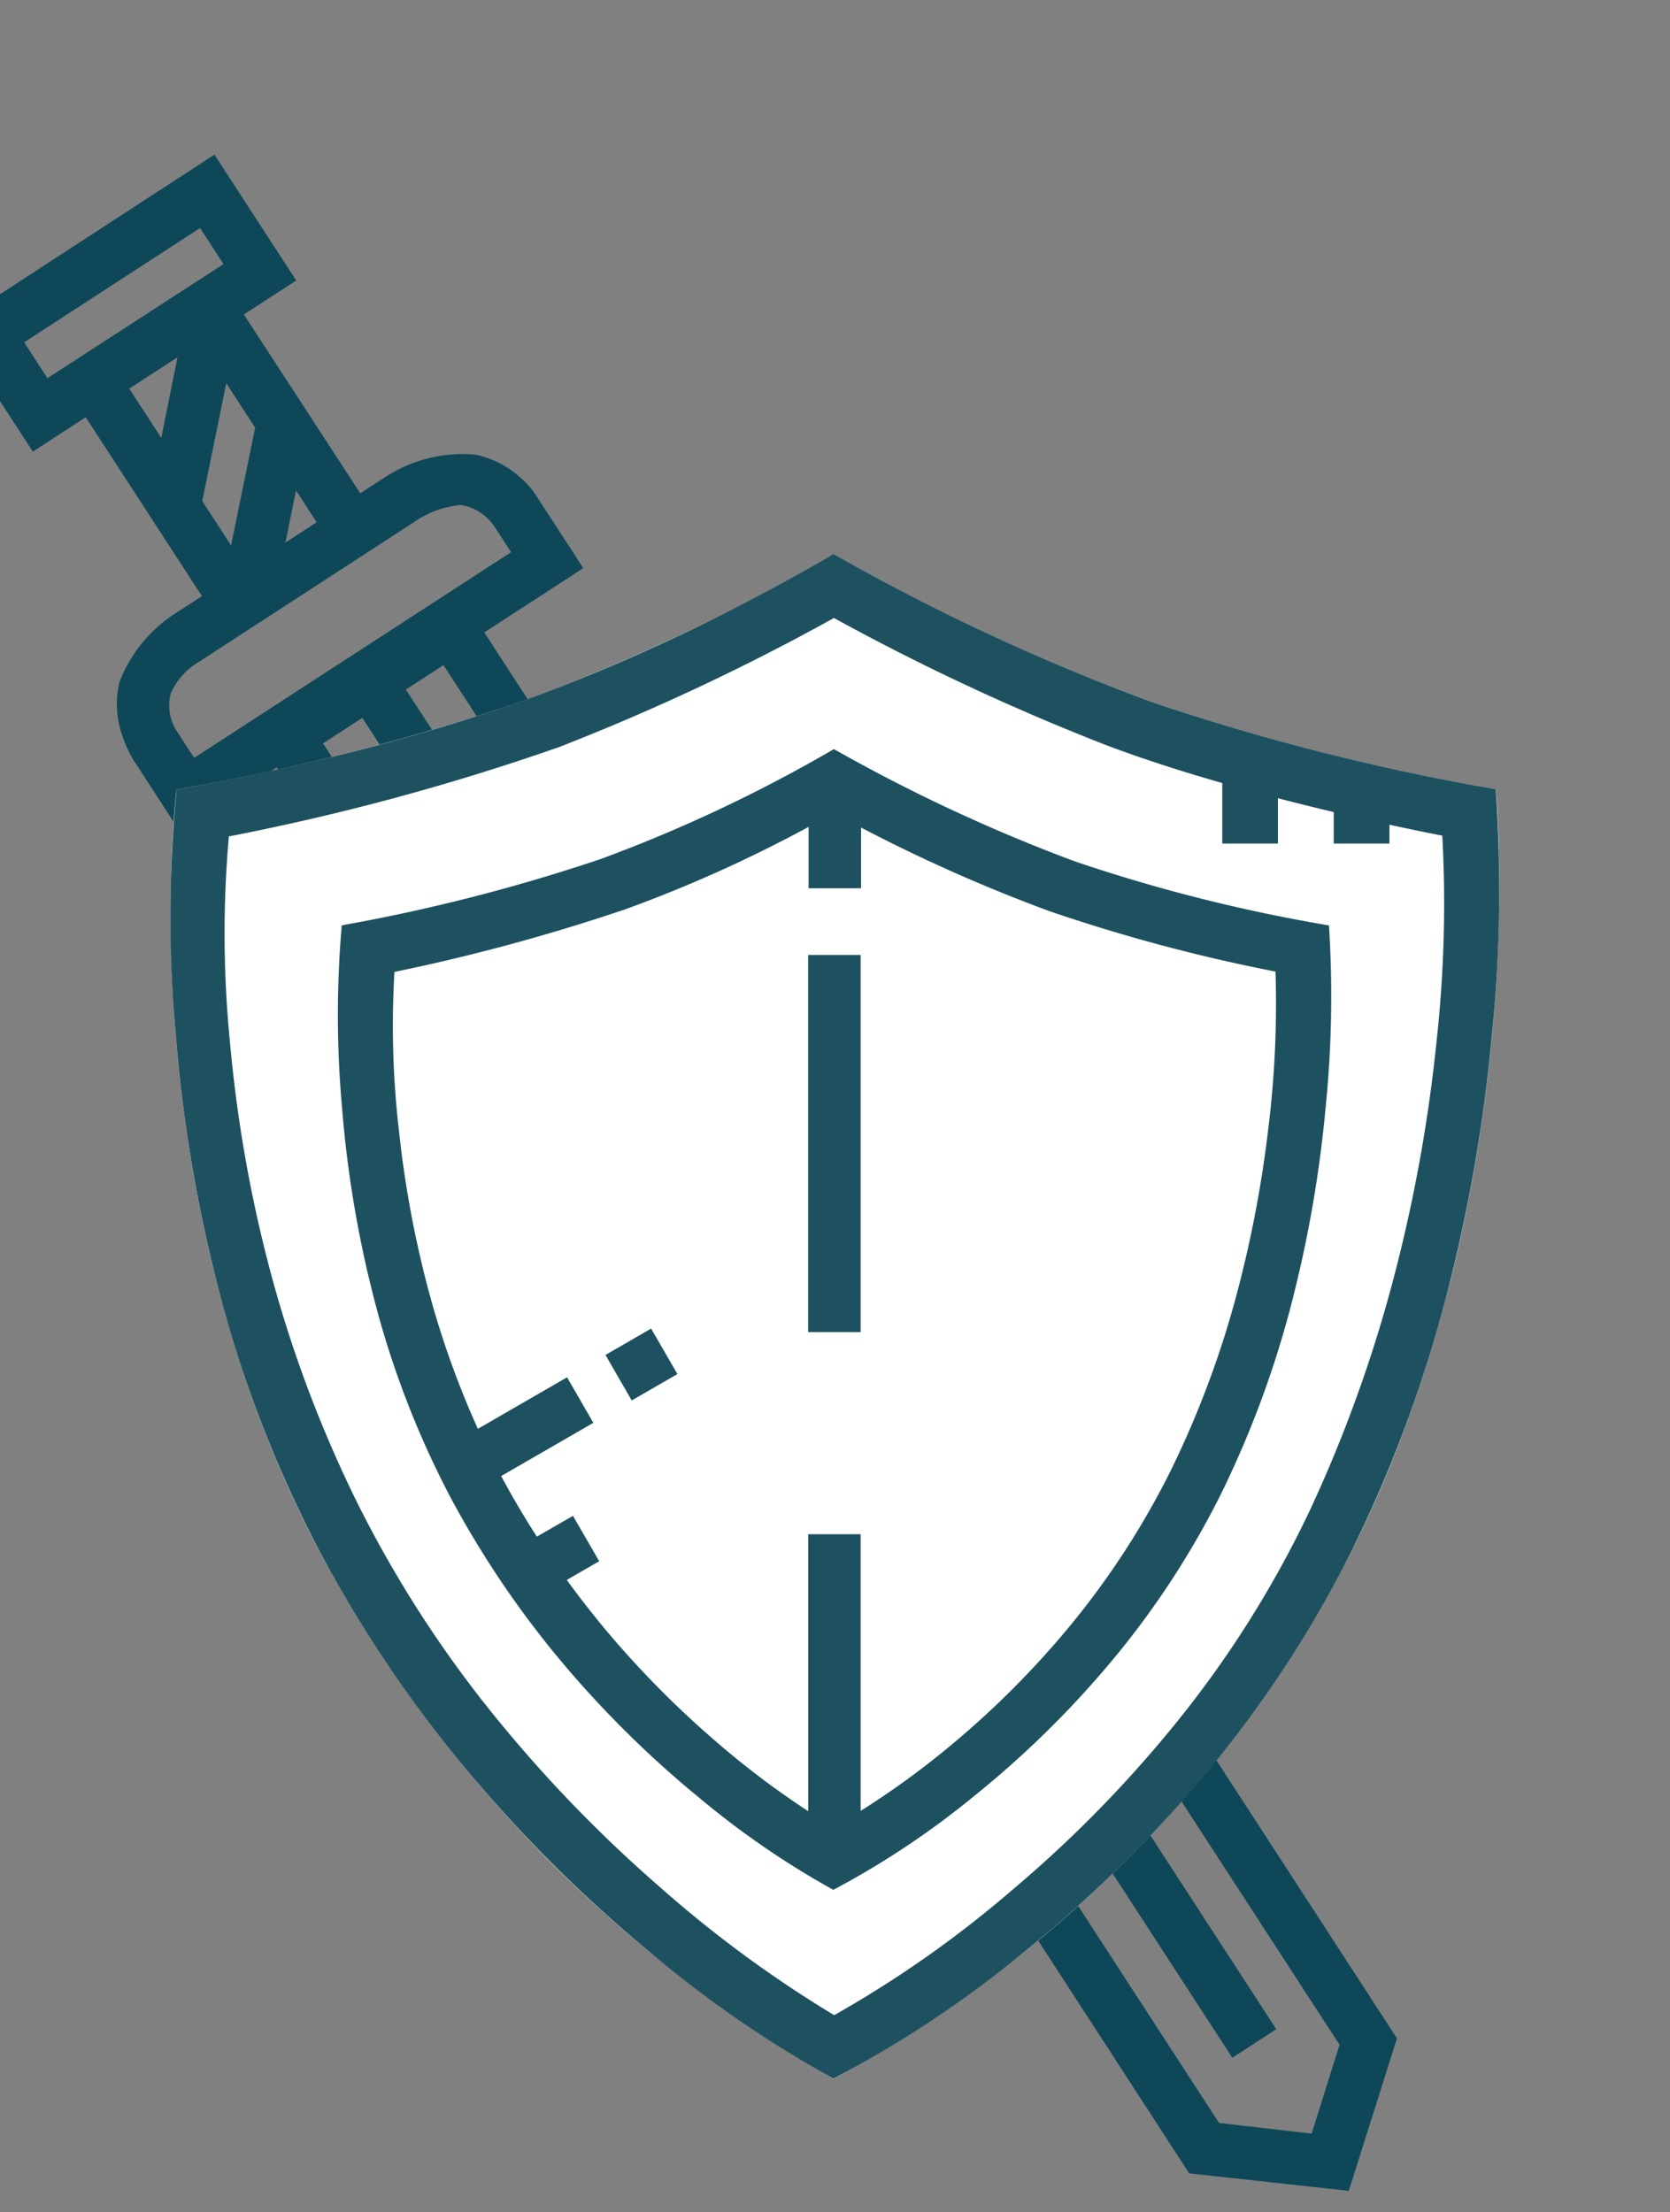 <svg xmlns="http://www.w3.org/2000/svg" width="55.477" height="73.48" viewBox="0 0 55.477 73.48">
  <rect x="0" y="0" width="55.477" height="73.48" fill="#808080" stroke="none"/>
  <g id="Group_1489" data-name="Group 1489" transform="translate(-159.761 -3134.896)">
    <path id="Union_124" data-name="Union 124" d="M-10922.16-936.374l.017-31.438H-10926v-2.794a3.96,3.96,0,0,1,.129-.869,3.148,3.148,0,0,1,.894-1.557,4.693,4.693,0,0,1,2.765-.9h1.086v-7.083h-2.1l0-4.974,10.429-.011v4.985h-2.073l0,7.083h.99a4.711,4.711,0,0,1,2.909,1,3.23,3.23,0,0,1,.869,1.541,2.929,2.929,0,0,1,.091.784v2.794h-3.921v31.438l-4.1,3.375Zm1.744-.861,2.386,1.969,2.383-1.969,0-30.407h-1.491v20.461h.011l0,8.369h-1.741l0-8.369h.012v-20.461h-1.555Zm-3.338-34.553a1.577,1.577,0,0,0-.513,1.19v1.026l12.545.005v-.976a1.651,1.651,0,0,0-.545-1.245,3.261,3.261,0,0,0-1.632-.37h-8.38c-.006,0-.062,0-.153,0A2.256,2.256,0,0,0-10923.754-971.788Zm5.926-2.128h1.234v-1.259Zm-1.568-2.66v1.758l2.8-2.844v-1.76Zm0-2.5,1.908-1.95h-1.908Zm-2.089-3.721,6.967.008v-1.429h-6.967Z" transform="matrix(0.839, -0.545, 0.545, 0.839, 9873.281, -1959.873)" fill="#0e4858"/>
    <path id="Union_90" data-name="Union 90" d="M-10918.021-933l-4.139-3.373.016-31.44H-10926v-2.794a3.858,3.858,0,0,1,.128-.87,3.131,3.131,0,0,1,.894-1.556,4.7,4.7,0,0,1,2.765-.9h1.084v-7.083h-2.095l0-4.973,10.429-.011v4.984h-2.072l.006,7.083h.989a4.705,4.705,0,0,1,2.908,1,3.192,3.192,0,0,1,.87,1.541,2.8,2.8,0,0,1,.09.783v2.794h-3.919l0,31.44-4.095,3.373Zm-2.4-4.236,2.387,1.97,2.383-1.97v-30.407h-1.489l0,20.494h-1.725v-20.494h-1.555Zm-3.336-34.553a1.575,1.575,0,0,0-.513,1.191v1.027l12.544.006v-.977a1.655,1.655,0,0,0-.546-1.247,3.251,3.251,0,0,0-1.632-.369h-8.378c-.007,0-.063,0-.154,0A2.257,2.257,0,0,0-10923.753-971.789Zm5.924-2.126h1.234v-1.259Zm-1.567-2.659v1.756l2.8-2.843v-1.761Zm0-2.5,1.909-1.951h-1.909Zm-2.089-3.722,6.966.008v-1.428h-6.966Zm2.614,43.985v-6.207h1.744l0,6.207Z" transform="matrix(0.839, -0.545, 0.545, 0.839, 9860.09, -1980.188)" fill="#0e4858"/>
    <path id="Path_7" data-name="Path 7" d="M65.184,63.7a44.492,44.492,0,0,1-17.078-17.52c-6.407-12.081-4.751-25.3-4.751-25.3a76.875,76.875,0,0,0,11.418-2.912,64.894,64.894,0,0,0,10.41-4.914,70.807,70.807,0,0,0,10.56,4.914,75.657,75.657,0,0,0,11.443,2.9s1.272,13.17-4.8,25.317A41.646,41.646,0,0,1,65.184,63.7Z" transform="translate(122.27 3140.244)" fill="#fff"/>
    <path id="Union_101" data-name="Union 101" d="M-10910.116-939.579a46.313,46.313,0,0,1-5.569-5.457,42.652,42.652,0,0,1-5.371-7.834,40.649,40.649,0,0,1-3.446-9.05,49.185,49.185,0,0,1-1.333-8.132,44.059,44.059,0,0,1,.029-8.12c.012,0,1.518-.253,3.7-.744a70.166,70.166,0,0,0,7.714-2.17,59.346,59.346,0,0,0,7.257-3.181c1.795-.923,3.019-1.65,3.151-1.73l0,0a71.227,71.227,0,0,0,10.558,4.914,75.8,75.8,0,0,0,11.443,2.9v0a48.631,48.631,0,0,1-.123,8.1,53.969,53.969,0,0,1-1.365,8.134,44.293,44.293,0,0,1-3.308,9.08,38.53,38.53,0,0,1-5.247,7.863,43.47,43.47,0,0,1-5.631,5.453,37.157,37.157,0,0,1-6.327,4.2A37.662,37.662,0,0,1-10910.116-939.579Zm6.149-44.291a74.812,74.812,0,0,1-9.118,4.283,78.413,78.413,0,0,1-10.985,2.973,36.523,36.523,0,0,0,.036,6.83,45.423,45.423,0,0,0,1.2,7.071,41.537,41.537,0,0,0,3.016,8.206,38.577,38.577,0,0,0,4.825,7.415,45.124,45.124,0,0,0,5.191,5.332,39.69,39.69,0,0,0,5.84,4.3,36.784,36.784,0,0,0,5.944-4.183,40.9,40.9,0,0,0,5.2-5.264,35.085,35.085,0,0,0,4.7-7.41,45.934,45.934,0,0,0,2.905-8.266,51.2,51.2,0,0,0,1.253-7.142,41.919,41.919,0,0,0,.2-6.915h0c-.083-.015-.745-.142-1.757-.362v.626h-1.85v-1.046c-.579-.138-1.205-.291-1.854-.46v1.506h-1.849v-2.01c-1.3-.372-2.623-.794-3.833-1.251a76.441,76.441,0,0,1-9.067-4.232Zm-4.6,39.089a34.634,34.634,0,0,1-4.152-4.067,31.944,31.944,0,0,1-4-5.833,30.5,30.5,0,0,1-2.575-6.759,37.151,37.151,0,0,1-1.011-6.1,34.405,34.405,0,0,1-.015-6.12,59.893,59.893,0,0,0,8.595-2.2,49.131,49.131,0,0,0,7.755-3.654,55.484,55.484,0,0,0,8.016,3.734,54.474,54.474,0,0,0,8.429,2.123v0a36.825,36.825,0,0,1-.114,6.078,40.924,40.924,0,0,1-1.031,6.087,33.257,33.257,0,0,1-2.469,6.774,28.583,28.583,0,0,1-3.913,5.858,32.413,32.413,0,0,1-4.207,4.078,28.109,28.109,0,0,1-4.732,3.159A28.3,28.3,0,0,1-10908.564-944.782Zm-3.2-7.757-1.078.622q.623.853,1.3,1.666a32.077,32.077,0,0,0,3.614,3.663,28.492,28.492,0,0,0,3.106,2.351v-9.2h1.743v9.191a27.941,27.941,0,0,0,3.169-2.324,29.879,29.879,0,0,0,3.649-3.659,27.081,27.081,0,0,0,3.44-5.236,31.983,31.983,0,0,0,2.249-6,39.064,39.064,0,0,0,1.023-5.35,33.8,33.8,0,0,0,.251-5.31h0a56.751,56.751,0,0,1-7.489-2,52.97,52.97,0,0,1-6.279-2.784v2.017h-1.743v-2.039a44.974,44.974,0,0,1-6.057,2.726,64.362,64.362,0,0,1-7.7,2.091,30.23,30.23,0,0,0,.154,5.319,35.007,35.007,0,0,0,1,5.347,29.959,29.959,0,0,0,1.617,4.511l2.963-1.711.873,1.512-3.062,1.768q.548,1.023,1.185,2.012l1.2-.69Zm.208-6.852,1.516-.876.874,1.512-1.519.875Zm6.732-.759v-12.527h1.745v12.527Z" transform="translate(11091.434 4139.292)" fill="#1e5160"/>
  </g>
</svg>
